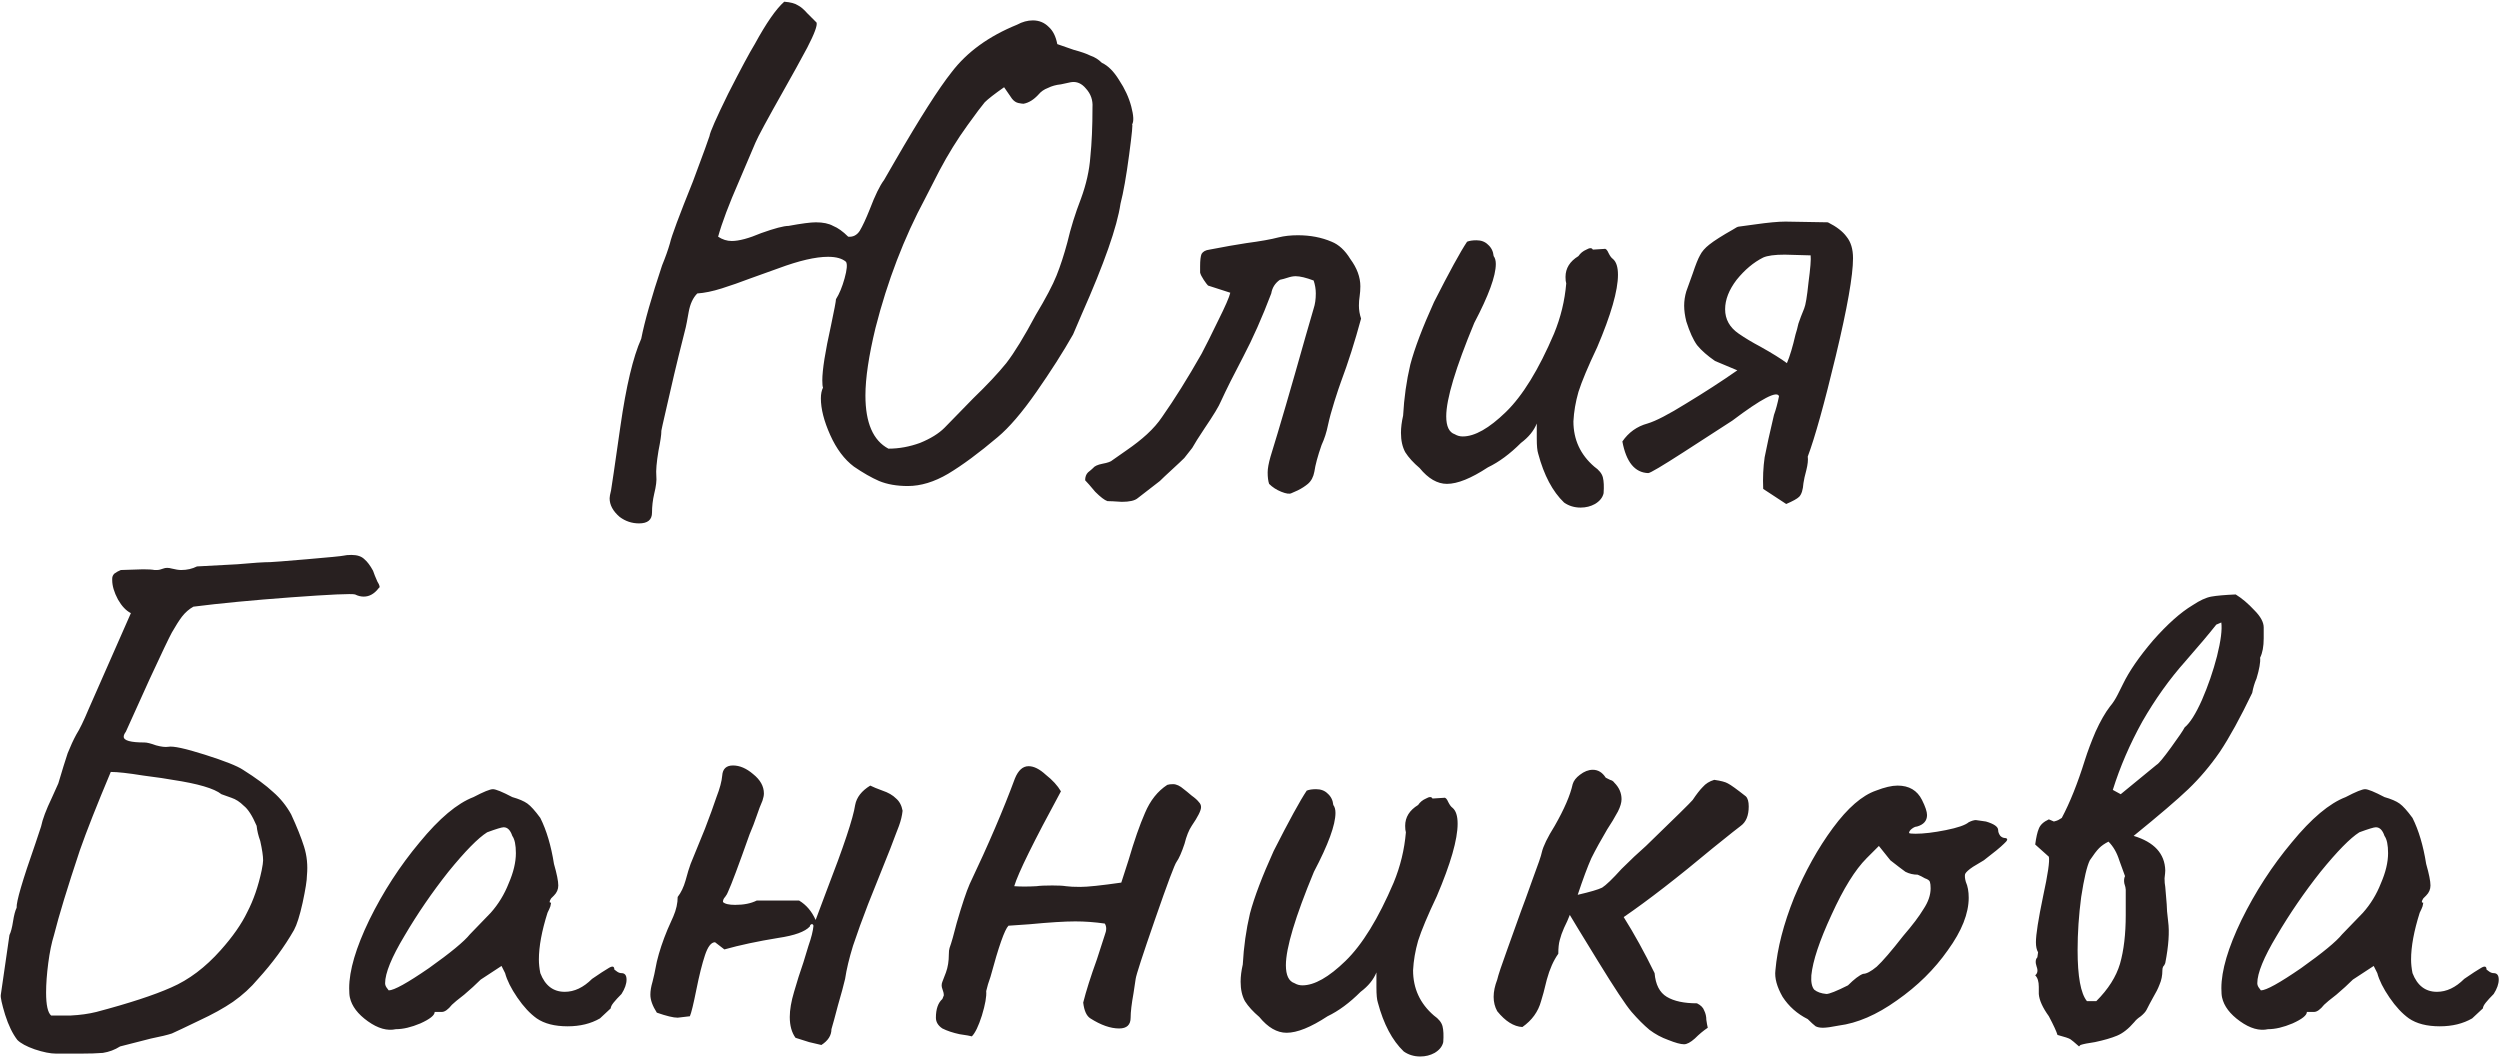 <?xml version="1.0" encoding="UTF-8"?> <svg xmlns="http://www.w3.org/2000/svg" width="501" height="212" viewBox="0 0 501 212" fill="none"> <path d="M124.183 103.592C122.839 102.44 122.167 101.192 122.167 99.848C122.167 99.56 122.263 99.032 122.455 98.264C122.551 97.784 123.175 93.512 124.327 85.448C125.479 77.384 126.871 71.528 128.503 67.88C129.175 64.424 130.567 59.528 132.679 53.192C133.351 51.56 133.879 50.072 134.263 48.728C134.551 47.384 136.087 43.256 138.871 36.344C140.983 30.68 142.087 27.656 142.183 27.272C142.279 26.504 143.527 23.672 145.927 18.776C148.423 13.88 150.199 10.568 151.255 8.84C153.559 4.616 155.527 1.784 157.159 0.344C158.407 0.44 159.319 0.68 159.895 1.064C160.471 1.352 161.095 1.88 161.767 2.648C162.535 3.416 163.159 4.04 163.639 4.52C163.831 5.096 163.207 6.776 161.767 9.56C160.327 12.248 158.791 15.032 157.159 17.912C153.799 23.864 151.879 27.416 151.399 28.568C151.207 29.048 150.103 31.64 148.087 36.344C146.071 40.952 144.679 44.648 143.911 47.432C144.775 48.008 145.687 48.296 146.647 48.296C148.087 48.296 150.055 47.768 152.551 46.712C155.239 45.752 157.063 45.272 158.023 45.272C160.615 44.792 162.439 44.552 163.495 44.552C164.935 44.552 166.087 44.792 166.951 45.272C167.911 45.656 168.919 46.376 169.975 47.432C170.935 47.528 171.703 47.144 172.279 46.28C172.855 45.32 173.527 43.88 174.295 41.96C175.351 39.176 176.311 37.208 177.175 36.056L179.335 32.312C184.327 23.672 188.119 17.72 190.711 14.456C193.783 10.424 198.151 7.256 203.815 4.952C204.871 4.376 205.927 4.088 206.983 4.088C208.231 4.088 209.287 4.52 210.151 5.384C211.015 6.152 211.591 7.304 211.879 8.84C212.743 9.128 213.847 9.512 215.191 9.992C216.631 10.376 217.735 10.76 218.503 11.144C219.367 11.432 220.135 11.912 220.807 12.584C222.055 13.16 223.207 14.312 224.263 16.04C225.415 17.768 226.231 19.544 226.711 21.368C227.191 23.192 227.239 24.392 226.855 24.968C227.047 24.68 226.855 26.696 226.279 31.016C225.703 35.336 225.127 38.6 224.551 40.808C223.879 45.416 221.287 52.808 216.775 62.984L215.047 67.016C213.031 70.568 210.583 74.408 207.703 78.536C204.823 82.664 202.231 85.688 199.927 87.608C196.183 90.776 192.871 93.224 189.991 94.952C187.207 96.584 184.519 97.4 181.927 97.4C179.719 97.4 177.799 97.064 176.167 96.392C174.631 95.72 172.951 94.76 171.127 93.512C169.207 92.072 167.623 89.96 166.375 87.176C165.127 84.392 164.503 81.944 164.503 79.832C164.503 78.968 164.647 78.248 164.935 77.672C164.839 77.48 164.791 77 164.791 76.232C164.791 74.12 165.367 70.472 166.519 65.288C167.191 62.12 167.527 60.344 167.527 59.96C168.199 58.904 168.775 57.512 169.255 55.784C169.735 54.056 169.831 52.952 169.543 52.472C168.775 51.8 167.575 51.464 165.943 51.464C163.447 51.464 160.135 52.232 156.007 53.768L150.391 55.784C148.375 56.552 146.455 57.224 144.631 57.8C142.807 58.376 141.175 58.712 139.735 58.808C138.871 59.672 138.295 60.92 138.007 62.552C137.719 64.184 137.527 65.192 137.431 65.576L135.991 71.336C135.511 73.256 134.791 76.328 133.831 80.552C132.871 84.68 132.439 86.648 132.535 86.456C132.535 87.128 132.343 88.424 131.959 90.344C131.575 92.648 131.431 94.328 131.527 95.384C131.623 96.248 131.479 97.448 131.095 98.984C130.807 100.232 130.663 101.48 130.663 102.728C130.663 104.168 129.799 104.888 128.071 104.888C126.631 104.888 125.335 104.456 124.183 103.592ZM178.039 89.912C180.151 89.912 182.263 89.528 184.375 88.76C186.487 87.896 188.119 86.888 189.271 85.736L195.031 79.832C197.815 77.144 200.023 74.792 201.655 72.776C203.287 70.664 205.255 67.448 207.559 63.128C209.575 59.768 210.967 57.128 211.735 55.208C212.503 53.288 213.223 51.08 213.895 48.584C214.567 45.704 215.479 42.776 216.631 39.8C217.687 36.92 218.311 34.136 218.503 31.448C218.791 28.664 218.935 25.352 218.935 21.512C219.031 20.072 218.599 18.824 217.639 17.768C216.775 16.712 215.767 16.28 214.615 16.472C214.231 16.568 213.559 16.712 212.599 16.904C211.639 17 210.775 17.24 210.007 17.624C209.239 17.912 208.615 18.344 208.135 18.92C207.175 19.976 206.167 20.6 205.111 20.792C204.919 20.792 204.583 20.744 204.103 20.648C203.623 20.552 203.191 20.264 202.807 19.784C202.423 19.208 201.895 18.44 201.223 17.48C199.303 18.824 198.007 19.832 197.335 20.504C196.759 21.176 195.607 22.712 193.879 25.112C191.863 27.896 189.991 30.92 188.263 34.184C186.631 37.352 185.671 39.224 185.383 39.8C181.159 47.672 177.847 56.312 175.447 65.72C174.103 71.288 173.431 75.8 173.431 79.256C173.431 84.728 174.967 88.28 178.039 89.912ZM221.927 100.424C221.351 100.232 220.535 99.608 219.479 98.552C218.519 97.4 217.847 96.632 217.463 96.248C217.463 95.576 217.655 95.048 218.039 94.664C218.519 94.28 218.855 93.992 219.047 93.8C219.335 93.416 219.959 93.128 220.919 92.936C221.975 92.744 222.647 92.504 222.935 92.216C223.319 91.928 224.279 91.256 225.815 90.2C227.351 89.144 228.695 88.088 229.847 87.032C231.095 85.88 232.103 84.728 232.871 83.576C235.367 80.024 238.007 75.8 240.791 70.904C241.655 69.272 242.759 67.064 244.103 64.28C245.543 61.4 246.359 59.528 246.551 58.664L242.087 57.224C241.895 57.032 241.607 56.648 241.223 56.072C240.839 55.496 240.599 55.016 240.503 54.632C240.503 54.248 240.503 53.816 240.503 53.336C240.503 52.184 240.599 51.368 240.791 50.888C241.079 50.408 241.607 50.12 242.375 50.024C245.351 49.448 247.799 49.016 249.719 48.728C252.599 48.344 254.759 47.96 256.199 47.576C257.351 47.288 258.647 47.144 260.087 47.144C262.583 47.144 264.839 47.576 266.855 48.44C268.295 49.016 269.543 50.168 270.599 51.896C271.943 53.72 272.615 55.544 272.615 57.368C272.615 58.04 272.567 58.712 272.471 59.384C272.375 59.96 272.327 60.584 272.327 61.256C272.327 62.12 272.471 62.984 272.759 63.848C271.511 68.456 270.167 72.68 268.727 76.52C268.439 77.288 268.007 78.584 267.431 80.408C266.855 82.232 266.423 83.816 266.135 85.16C265.847 86.6 265.415 87.944 264.839 89.192C264.071 91.4 263.591 93.176 263.399 94.52C263.207 95.576 262.775 96.392 262.103 96.968C261.527 97.448 260.855 97.88 260.087 98.264C259.415 98.552 258.983 98.744 258.791 98.84C258.407 99.032 257.735 98.936 256.775 98.552C255.815 98.168 254.999 97.64 254.327 96.968C254.135 96.392 254.039 95.624 254.039 94.664C254.039 93.896 254.231 92.84 254.615 91.496C256.343 85.928 258.695 77.864 261.671 67.304L263.255 61.832C263.543 60.968 263.687 59.96 263.687 58.808C263.687 57.944 263.543 57.08 263.255 56.216C261.719 55.64 260.519 55.352 259.655 55.352C259.175 55.352 258.647 55.448 258.071 55.64C257.495 55.832 256.967 55.976 256.487 56.072C255.527 56.744 254.951 57.656 254.759 58.808C252.935 63.608 251.063 67.832 249.143 71.48C247.223 75.128 245.735 78.104 244.679 80.408C244.295 81.368 243.191 83.192 241.367 85.88C240.215 87.608 239.399 88.904 238.919 89.768L237.335 91.784C236.855 92.264 236.039 93.032 234.887 94.088C233.735 95.144 232.919 95.912 232.439 96.392L227.975 99.848C227.399 100.328 226.343 100.568 224.807 100.568C223.367 100.472 222.407 100.424 221.927 100.424ZM313.441 100.712C311.137 98.504 309.409 95.24 308.257 90.92C308.065 90.344 307.969 89.336 307.969 87.896C307.969 86.456 307.969 85.448 307.969 84.872C307.393 86.312 306.337 87.608 304.801 88.76C302.593 90.968 300.385 92.6 298.177 93.656C294.817 95.864 292.081 96.968 289.969 96.968C288.049 96.968 286.225 95.912 284.497 93.8C283.249 92.744 282.289 91.688 281.617 90.632C281.041 89.576 280.753 88.28 280.753 86.744C280.753 85.688 280.897 84.536 281.185 83.288C281.377 79.736 281.857 76.328 282.625 73.064C283.489 69.8 285.073 65.624 287.377 60.536C290.449 54.488 292.657 50.456 294.001 48.44C294.481 48.248 295.105 48.152 295.873 48.152C296.833 48.152 297.601 48.44 298.177 49.016C298.849 49.592 299.233 50.36 299.329 51.32C299.617 51.704 299.761 52.232 299.761 52.904C299.761 55.304 298.321 59.24 295.441 64.712C291.697 73.736 289.825 79.976 289.825 83.432C289.825 85.448 290.401 86.648 291.553 87.032C292.033 87.32 292.561 87.464 293.137 87.464C295.537 87.464 298.417 85.832 301.777 82.568C305.137 79.304 308.353 74.072 311.425 66.872C312.769 63.608 313.585 60.248 313.873 56.792C313.777 56.504 313.729 56.072 313.729 55.496C313.729 53.768 314.593 52.376 316.321 51.32C316.705 50.744 317.233 50.312 317.905 50.024C318.577 49.64 319.009 49.64 319.201 50.024L321.505 49.88C321.793 49.784 322.081 50.072 322.369 50.744C322.657 51.32 322.945 51.704 323.233 51.896C323.905 52.472 324.241 53.528 324.241 55.064C324.241 58.232 322.849 63.08 320.065 69.608C318.241 73.448 316.993 76.424 316.321 78.536C315.745 80.552 315.409 82.52 315.313 84.44C315.313 88.088 316.705 91.112 319.489 93.512C320.449 94.184 321.025 94.904 321.217 95.672C321.409 96.44 321.457 97.496 321.361 98.84C321.169 99.704 320.593 100.424 319.633 101C318.769 101.48 317.809 101.72 316.753 101.72C315.505 101.72 314.401 101.384 313.441 100.712ZM357.954 101C359.298 100.424 360.162 99.944 360.546 99.56C361.026 99.08 361.314 98.168 361.41 96.824C361.506 96.152 361.698 95.288 361.986 94.232C362.274 93.08 362.37 92.168 362.274 91.496C363.714 87.656 365.586 80.936 367.89 71.336C370.194 61.736 371.346 55.208 371.346 51.752C371.346 49.928 370.914 48.488 370.05 47.432C369.282 46.376 368.034 45.416 366.306 44.552L357.81 44.408C356.37 44.408 354.306 44.6 351.618 44.984L348.45 45.416C348.258 45.416 347.874 45.608 347.298 45.992C345.09 47.24 343.506 48.248 342.546 49.016C341.682 49.688 341.058 50.408 340.674 51.176C340.29 51.848 339.81 53.048 339.234 54.776L337.938 58.376C337.65 59.336 337.506 60.296 337.506 61.256C337.506 62.216 337.65 63.272 337.938 64.424C338.61 66.536 339.33 68.12 340.098 69.176C340.962 70.232 342.162 71.288 343.698 72.344L348.162 74.216C344.994 76.424 341.586 78.632 337.938 80.84C334.386 83.048 331.794 84.392 330.162 84.872C328.05 85.448 326.37 86.648 325.122 88.472C325.89 92.6 327.618 94.712 330.306 94.808C330.69 94.808 333.042 93.416 337.362 90.632C341.682 87.848 344.946 85.736 347.154 84.296C353.01 79.88 356.13 78.248 356.514 79.4C356.226 80.84 355.89 82.088 355.506 83.144C354.642 86.792 354.018 89.624 353.634 91.64C353.346 93.656 353.25 95.768 353.346 97.976L357.954 101ZM362.85 51.176C362.946 51.944 362.802 53.768 362.418 56.648C362.13 59.432 361.842 61.16 361.554 61.832C361.074 62.984 360.69 63.992 360.402 64.856C360.21 65.72 360.018 66.44 359.826 67.016C359.25 69.512 358.674 71.432 358.098 72.776C356.946 71.912 355.17 70.808 352.77 69.464C351.138 68.6 349.698 67.736 348.45 66.872C346.626 65.624 345.714 63.992 345.714 61.976C345.714 60.056 346.482 58.088 348.018 56.072C349.65 54.056 351.426 52.568 353.346 51.608C354.21 51.224 355.65 51.032 357.666 51.032L362.85 51.176ZM74.758 114.376C74.95 114.952 75.238 115.672 75.622 116.536C76.102 117.304 76.198 117.736 75.91 117.832C75.046 118.984 74.038 119.56 72.886 119.56C72.31 119.56 71.734 119.416 71.158 119.128C70.486 118.936 66.214 119.128 58.342 119.704C50.566 120.28 44.038 120.904 38.758 121.576C37.894 122.056 37.126 122.728 36.454 123.592C35.878 124.36 35.206 125.416 34.438 126.76C33.862 127.816 32.374 130.936 29.974 136.12C27.67 141.208 26.086 144.712 25.222 146.632C24.934 147.016 24.79 147.352 24.79 147.64C24.79 148.408 26.182 148.792 28.966 148.792C29.446 148.792 30.214 148.984 31.27 149.368C32.326 149.656 33.142 149.752 33.718 149.656C34.678 149.464 37.126 149.992 41.062 151.24C44.998 152.488 47.542 153.496 48.694 154.264C51.286 155.896 53.302 157.384 54.742 158.728C56.182 159.976 57.382 161.464 58.342 163.192C59.494 165.688 60.358 167.848 60.934 169.672C61.51 171.496 61.702 173.416 61.51 175.432C61.51 176.392 61.222 178.216 60.646 180.904C60.07 183.496 59.494 185.32 58.918 186.376C56.998 189.736 54.598 193 51.718 196.168C50.278 197.896 48.598 199.432 46.678 200.776C44.854 202.024 42.598 203.272 39.91 204.52C37.126 205.864 35.302 206.728 34.438 207.112C33.574 207.4 32.182 207.736 30.262 208.12L24.07 209.704C23.014 210.376 21.862 210.808 20.614 211C19.462 211.096 17.974 211.144 16.15 211.144H11.254C10.102 211.144 8.662 210.856 6.934 210.28C5.302 209.704 4.15 209.08 3.478 208.408C2.518 207.16 1.702 205.48 1.03 203.368C0.358 201.16 0.07 199.816 0.166 199.336L1.894 187.384C2.182 186.808 2.422 185.896 2.614 184.648C2.806 183.4 3.046 182.488 3.334 181.912C3.238 180.76 4.486 176.488 7.078 169.096L8.23 165.64C8.518 164.2 9.238 162.28 10.39 159.88L11.686 157C12.454 154.408 13.078 152.392 13.558 150.952C14.134 149.512 14.71 148.264 15.286 147.208C15.958 146.152 16.774 144.472 17.734 142.168L26.23 122.872C25.27 122.392 24.406 121.48 23.638 120.136C22.87 118.696 22.486 117.4 22.486 116.248V115.96C22.486 115.576 22.63 115.24 22.918 114.952C23.302 114.664 23.734 114.424 24.214 114.232L28.678 114.088C29.734 114.088 30.502 114.136 30.982 114.232H31.414C31.798 114.232 32.23 114.136 32.71 113.944C33.19 113.752 33.766 113.752 34.438 113.944C35.206 114.136 35.83 114.232 36.31 114.232C37.462 114.232 38.518 113.992 39.478 113.512L47.542 113.08C50.71 112.792 52.918 112.648 54.166 112.648C54.55 112.648 56.998 112.456 61.51 112.072C66.022 111.688 68.47 111.448 68.854 111.352C69.238 111.256 69.766 111.208 70.438 111.208C71.59 111.208 72.454 111.496 73.03 112.072C73.606 112.552 74.182 113.32 74.758 114.376ZM34.582 156.28C33.622 156.088 31.654 155.8 28.678 155.416C25.702 154.936 23.542 154.696 22.198 154.696C19.414 161.32 17.35 166.552 16.006 170.392C13.51 177.88 11.782 183.544 10.822 187.384C10.342 188.92 9.958 190.792 9.67 193C9.382 195.208 9.238 197.176 9.238 198.904C9.238 201.4 9.574 202.936 10.246 203.512C11.014 203.512 12.31 203.512 14.134 203.512C16.054 203.416 17.782 203.176 19.318 202.792C25.846 201.064 30.838 199.432 34.294 197.896C37.846 196.36 41.158 193.864 44.23 190.408C46.63 187.72 48.406 185.176 49.558 182.776C50.806 180.376 51.766 177.592 52.438 174.424C52.63 173.464 52.726 172.792 52.726 172.408C52.726 171.544 52.534 170.248 52.15 168.52C51.766 167.464 51.526 166.456 51.43 165.496C50.566 163.48 49.702 162.136 48.838 161.464C48.07 160.696 47.254 160.168 46.39 159.88C45.526 159.592 44.854 159.352 44.374 159.16C42.934 158.008 39.67 157.048 34.582 156.28ZM34.294 156.28H34.582H34.294ZM79.336 206.248C77.608 206.632 75.736 206.104 73.72 204.664C71.704 203.224 70.504 201.64 70.12 199.912C70.024 199.528 69.976 198.904 69.976 198.04C69.976 194.488 71.32 189.928 74.008 184.36C76.792 178.696 80.152 173.512 84.088 168.808C88.024 164.008 91.624 160.984 94.888 159.736C96.904 158.68 98.2 158.152 98.776 158.152C99.352 158.152 100.648 158.68 102.664 159.736C104.008 160.12 105.016 160.552 105.688 161.032C106.36 161.512 107.224 162.472 108.28 163.912C109.528 166.408 110.44 169.48 111.016 173.128C111.592 175.144 111.88 176.584 111.88 177.448C111.88 178.216 111.592 178.888 111.016 179.464C110.92 179.56 110.728 179.752 110.44 180.04C110.248 180.328 110.152 180.568 110.152 180.76C110.152 180.856 110.248 180.904 110.44 180.904C110.44 181 110.392 181.24 110.296 181.624C110.2 181.912 110.008 182.344 109.72 182.92C108.568 186.568 107.992 189.688 107.992 192.28C107.992 193.144 108.088 194.056 108.28 195.016C109.24 197.512 110.872 198.76 113.176 198.76C115.096 198.76 116.92 197.896 118.648 196.168C120.184 195.112 121.288 194.392 121.96 194.008C122.728 193.528 123.112 193.624 123.112 194.296C123.208 194.392 123.4 194.536 123.688 194.728C123.976 194.92 124.264 195.016 124.552 195.016C125.224 195.016 125.56 195.448 125.56 196.312C125.56 197.176 125.224 198.136 124.552 199.192C123.88 199.864 123.352 200.44 122.968 200.92C122.584 201.4 122.392 201.784 122.392 202.072L120.232 204.088C118.408 205.144 116.248 205.672 113.752 205.672C111.16 205.672 109.096 205.144 107.56 204.088C106.216 203.128 104.92 201.736 103.672 199.912C102.424 198.088 101.608 196.456 101.224 195.016L100.504 193.576L96.328 196.312C95.368 197.272 94.264 198.28 93.016 199.336C91.768 200.296 90.952 200.968 90.568 201.352C89.8 202.312 89.128 202.792 88.552 202.792H87.112C87.112 203.464 86.152 204.232 84.232 205.096C82.408 205.864 80.776 206.248 79.336 206.248ZM77.896 198.472C78.952 198.472 81.64 196.984 85.96 194.008C90.28 190.936 93.016 188.68 94.168 187.24L98.344 182.92C99.88 181.192 101.08 179.224 101.944 177.016C102.904 174.808 103.384 172.792 103.384 170.968C103.384 169.336 103.144 168.184 102.664 167.512C102.28 166.36 101.704 165.784 100.936 165.784C100.552 165.784 99.448 166.12 97.624 166.792C95.8 167.944 93.208 170.584 89.848 174.712C86.584 178.84 83.656 183.112 81.064 187.528C78.472 191.848 77.176 195.016 77.176 197.032C77.176 197.32 77.272 197.608 77.464 197.896C77.656 198.184 77.8 198.376 77.896 198.472ZM164.606 209.416C163.838 209.224 163.022 209.032 162.158 208.84C161.294 208.552 160.382 208.264 159.422 207.976C158.654 206.92 158.27 205.528 158.27 203.8C158.27 202.36 158.558 200.68 159.134 198.76C159.71 196.744 160.334 194.776 161.006 192.856C161.198 192.28 161.534 191.176 162.014 189.544C162.59 187.912 162.926 186.568 163.022 185.512C162.926 185.224 162.782 185.128 162.59 185.224C162.398 185.32 162.302 185.464 162.302 185.656C161.342 186.712 159.23 187.48 155.966 187.96C151.838 188.632 148.238 189.4 145.166 190.264L143.294 188.824C142.526 188.824 141.854 189.688 141.278 191.416C140.702 193.144 140.126 195.448 139.55 198.328C138.974 201.208 138.542 202.984 138.254 203.656L135.806 203.944C134.942 203.944 133.55 203.608 131.63 202.936C130.766 201.592 130.334 200.392 130.334 199.336C130.334 198.568 130.478 197.704 130.766 196.744C130.958 196.072 131.246 194.728 131.63 192.712C132.11 190.696 132.83 188.536 133.79 186.232C133.982 185.752 134.366 184.888 134.942 183.64C135.518 182.296 135.806 181 135.806 179.752C136.478 178.888 137.006 177.784 137.39 176.44C137.774 175 138.11 173.896 138.398 173.128L141.278 166.072C142.238 163.576 143.006 161.464 143.582 159.736C144.254 158.008 144.638 156.568 144.734 155.416C144.83 154.072 145.55 153.4 146.894 153.4C148.238 153.4 149.582 153.976 150.926 155.128C152.366 156.28 153.086 157.576 153.086 159.016C153.086 159.4 152.99 159.88 152.798 160.456C152.414 161.32 152.03 162.328 151.646 163.48C151.262 164.632 150.782 165.88 150.206 167.224C147.998 173.464 146.558 177.304 145.886 178.744C145.79 179.032 145.598 179.368 145.31 179.752C145.022 180.04 144.878 180.376 144.878 180.76C145.262 181.144 146.078 181.336 147.326 181.336C149.054 181.336 150.494 181.048 151.646 180.472H160.142C161.582 181.336 162.686 182.632 163.454 184.36L165.614 178.6C169.07 169.672 170.99 163.912 171.374 161.32C171.662 159.784 172.67 158.488 174.398 157.432C174.974 157.72 175.79 158.056 176.846 158.44C177.998 158.824 178.91 159.352 179.582 160.024C180.254 160.6 180.686 161.416 180.878 162.472C180.782 163.432 180.542 164.44 180.158 165.496C179.774 166.456 179.534 167.08 179.438 167.368C179.15 168.232 178.094 170.92 176.27 175.432C175.982 176.2 175.214 178.12 173.966 181.192C172.814 184.168 171.806 186.952 170.942 189.544C170.174 192.04 169.646 194.248 169.358 196.168C169.07 197.416 168.59 199.192 167.918 201.496C167.342 203.704 166.91 205.288 166.622 206.248C166.622 207.496 165.95 208.552 164.606 209.416ZM194.755 207.688C194.467 207.592 193.651 207.448 192.307 207.256C190.963 206.968 189.811 206.584 188.851 206.104C187.987 205.528 187.555 204.808 187.555 203.944C187.555 202.216 187.987 200.968 188.851 200.2L189.139 199.48C189.139 199.096 189.043 198.664 188.851 198.184C188.659 197.704 188.659 197.224 188.851 196.744C188.947 196.456 189.187 195.832 189.571 194.872C189.955 193.816 190.147 192.616 190.147 191.272C190.147 190.696 190.195 190.264 190.291 189.976C190.675 188.92 191.155 187.24 191.731 184.936C192.787 181.288 193.651 178.696 194.323 177.16C198.067 169.288 201.091 162.232 203.395 155.992C204.067 154.36 204.979 153.544 206.131 153.544C207.187 153.544 208.339 154.12 209.587 155.272C210.931 156.328 211.939 157.432 212.611 158.584C207.139 168.664 204.019 175 203.251 177.592C204.499 177.688 205.987 177.688 207.715 177.592C208.387 177.496 209.443 177.448 210.883 177.448C212.131 177.448 213.043 177.496 213.619 177.592C214.291 177.688 215.251 177.736 216.499 177.736C217.939 177.736 220.675 177.448 224.707 176.872L226.147 172.408C227.299 168.472 228.403 165.304 229.459 162.904C230.515 160.408 232.003 158.536 233.923 157.288C234.211 157.192 234.595 157.144 235.075 157.144C235.747 157.144 236.467 157.48 237.235 158.152C237.619 158.44 238.147 158.872 238.819 159.448C239.491 159.928 239.971 160.36 240.259 160.744C240.547 161.032 240.691 161.368 240.691 161.752C240.691 162.424 240.067 163.672 238.819 165.496C238.243 166.36 237.763 167.56 237.379 169.096C236.803 170.824 236.275 172.024 235.795 172.696C235.411 173.176 233.971 177.016 231.475 184.216C228.979 191.416 227.683 195.4 227.587 196.168L227.155 199.048C226.771 201.16 226.579 202.792 226.579 203.944C226.579 205.384 225.811 206.104 224.275 206.104C222.547 206.104 220.627 205.432 218.515 204.088C217.747 203.608 217.267 202.552 217.075 200.92C217.651 198.616 218.563 195.736 219.811 192.28L221.395 187.384C221.779 186.424 221.779 185.656 221.395 185.08C219.379 184.792 217.411 184.648 215.491 184.648C213.379 184.648 210.307 184.84 206.275 185.224L202.099 185.512C201.331 186.28 200.131 189.688 198.499 195.736C198.115 196.792 197.827 197.752 197.635 198.616C197.731 199.672 197.443 201.304 196.771 203.512C196.099 205.624 195.427 207.016 194.755 207.688ZM281.308 210.712C279.004 208.504 277.276 205.24 276.124 200.92C275.932 200.344 275.836 199.336 275.836 197.896C275.836 196.456 275.836 195.448 275.836 194.872C275.26 196.312 274.204 197.608 272.668 198.76C270.46 200.968 268.252 202.6 266.044 203.656C262.684 205.864 259.948 206.968 257.836 206.968C255.916 206.968 254.092 205.912 252.364 203.8C251.116 202.744 250.156 201.688 249.484 200.632C248.908 199.576 248.62 198.28 248.62 196.744C248.62 195.688 248.764 194.536 249.052 193.288C249.244 189.736 249.724 186.328 250.492 183.064C251.356 179.8 252.94 175.624 255.244 170.536C258.316 164.488 260.524 160.456 261.868 158.44C262.348 158.248 262.972 158.152 263.74 158.152C264.7 158.152 265.468 158.44 266.044 159.016C266.716 159.592 267.1 160.36 267.196 161.32C267.484 161.704 267.628 162.232 267.628 162.904C267.628 165.304 266.188 169.24 263.308 174.712C259.564 183.736 257.692 189.976 257.692 193.432C257.692 195.448 258.268 196.648 259.42 197.032C259.9 197.32 260.428 197.464 261.004 197.464C263.404 197.464 266.284 195.832 269.644 192.568C273.004 189.304 276.22 184.072 279.292 176.872C280.636 173.608 281.452 170.248 281.74 166.792C281.644 166.504 281.596 166.072 281.596 165.496C281.596 163.768 282.46 162.376 284.188 161.32C284.572 160.744 285.1 160.312 285.772 160.024C286.444 159.64 286.876 159.64 287.068 160.024L289.372 159.88C289.66 159.784 289.948 160.072 290.236 160.744C290.524 161.32 290.812 161.704 291.1 161.896C291.772 162.472 292.108 163.528 292.108 165.064C292.108 168.232 290.716 173.08 287.932 179.608C286.108 183.448 284.86 186.424 284.188 188.536C283.612 190.552 283.276 192.52 283.18 194.44C283.18 198.088 284.572 201.112 287.356 203.512C288.316 204.184 288.892 204.904 289.084 205.672C289.276 206.44 289.324 207.496 289.228 208.84C289.036 209.704 288.46 210.424 287.5 211C286.636 211.48 285.676 211.72 284.62 211.72C283.372 211.72 282.268 211.384 281.308 210.712ZM334.317 208.408C332.973 207.928 331.725 207.256 330.573 206.392C329.421 205.432 328.221 204.232 326.973 202.792C325.821 201.448 323.565 198.04 320.205 192.568C316.845 187.096 314.973 184.024 314.589 183.352C314.301 184.12 313.917 184.984 313.437 185.944C313.053 186.808 312.765 187.624 312.573 188.392C312.381 189.064 312.285 189.976 312.285 191.128C311.325 192.472 310.557 194.2 309.981 196.312C309.501 198.328 309.117 199.768 308.829 200.632C308.253 202.744 307.005 204.472 305.085 205.816C303.357 205.72 301.677 204.664 300.045 202.648C299.565 201.784 299.325 200.824 299.325 199.768C299.325 198.712 299.565 197.56 300.045 196.312C300.237 195.448 300.909 193.432 302.061 190.264C303.213 187.096 304.125 184.552 304.797 182.632C305.277 181.384 306.045 179.272 307.101 176.296C308.253 173.224 308.877 171.4 308.973 170.824C309.261 169.576 310.125 167.8 311.565 165.496C313.485 162.136 314.685 159.352 315.165 157.144C315.357 156.472 315.837 155.848 316.605 155.272C317.469 154.6 318.333 154.264 319.197 154.264C320.253 154.264 321.117 154.792 321.789 155.848C321.981 155.944 322.269 156.088 322.653 156.28C323.037 156.376 323.325 156.568 323.517 156.856C324.477 157.816 324.957 158.92 324.957 160.168C324.957 160.84 324.717 161.656 324.237 162.616C323.565 163.864 322.845 165.064 322.077 166.216C320.829 168.328 319.773 170.248 318.909 171.976C318.141 173.704 317.229 176.152 316.173 179.32C318.669 178.744 320.301 178.264 321.069 177.88C321.837 177.4 323.133 176.152 324.957 174.136C326.685 172.408 328.317 170.872 329.853 169.528C335.709 163.864 338.829 160.792 339.213 160.312C339.981 159.16 340.653 158.296 341.229 157.72C341.805 157.048 342.573 156.568 343.533 156.28C344.877 156.472 345.789 156.712 346.269 157C346.845 157.288 348.045 158.152 349.869 159.592C350.253 159.976 350.445 160.648 350.445 161.608C350.445 163.432 349.917 164.728 348.861 165.496C348.573 165.688 346.701 167.176 343.245 169.96C336.237 175.816 330.285 180.424 325.389 183.784C327.501 187.144 329.565 190.888 331.581 195.016C331.773 197.32 332.589 198.904 334.029 199.768C335.469 200.632 337.485 201.064 340.077 201.064C340.845 201.448 341.325 201.928 341.517 202.504C341.805 203.08 341.949 203.704 341.949 204.376C342.045 205.048 342.141 205.576 342.237 205.96C341.373 206.536 340.509 207.256 339.645 208.12C338.781 208.888 338.061 209.272 337.485 209.272C336.813 209.272 335.757 208.984 334.317 208.408ZM368.465 205.528C367.025 205.816 365.969 205.96 365.297 205.96C364.721 205.96 364.241 205.864 363.857 205.672C363.473 205.384 362.945 204.904 362.273 204.232C360.161 203.176 358.481 201.688 357.233 199.768C356.081 197.752 355.601 195.976 355.793 194.44C356.177 190.024 357.425 185.176 359.537 179.896C361.745 174.616 364.337 169.96 367.313 165.928C370.289 161.896 373.169 159.4 375.953 158.44C377.681 157.768 379.121 157.432 380.273 157.432C382.577 157.432 384.209 158.392 385.169 160.312C385.841 161.656 386.177 162.664 386.177 163.336C386.177 164.488 385.505 165.256 384.161 165.64C383.873 165.64 383.537 165.784 383.153 166.072C382.769 166.36 382.577 166.648 382.577 166.936C382.673 167.032 383.105 167.08 383.873 167.08C385.505 167.08 387.521 166.84 389.921 166.36C392.321 165.88 393.857 165.352 394.529 164.776C395.105 164.488 395.585 164.344 395.969 164.344L397.985 164.632C399.617 165.112 400.433 165.688 400.433 166.36C400.433 166.744 400.577 167.128 400.865 167.512C401.153 167.8 401.489 167.944 401.873 167.944C402.449 168.04 402.353 168.424 401.585 169.096C400.913 169.768 399.569 170.872 397.553 172.408C397.073 172.696 396.353 173.128 395.393 173.704C394.529 174.28 394.001 174.76 393.809 175.144C393.713 175.528 393.761 176.056 393.953 176.728C394.337 177.592 394.529 178.648 394.529 179.896C394.529 183.064 393.137 186.568 390.353 190.408C387.665 194.248 384.257 197.608 380.129 200.488C376.097 203.368 372.209 205.048 368.465 205.528ZM366.017 199.192C366.593 199.192 368.033 198.616 370.337 197.464C371.585 196.216 372.593 195.448 373.361 195.16C374.033 195.16 374.945 194.68 376.097 193.72C377.249 192.664 379.025 190.6 381.425 187.528C383.249 185.416 384.593 183.64 385.457 182.2C386.417 180.76 386.897 179.368 386.897 178.024C386.897 177.448 386.849 177.016 386.753 176.728C386.657 176.44 386.321 176.2 385.745 176.008C385.265 175.72 384.785 175.48 384.305 175.288C383.441 175.288 382.625 175.096 381.857 174.712C381.185 174.232 380.177 173.464 378.833 172.408L376.529 169.528L374.081 171.976C371.777 174.28 369.425 178.072 367.025 183.352C364.625 188.536 363.281 192.568 362.993 195.448C362.897 196.792 363.089 197.752 363.569 198.328C364.145 198.808 364.961 199.096 366.017 199.192ZM416.639 209.704C415.775 208.936 415.199 208.456 414.911 208.264C414.623 208.072 413.759 207.784 412.319 207.4C412.127 206.728 411.551 205.48 410.591 203.656C409.343 201.928 408.671 200.44 408.575 199.192V198.472V197.752C408.575 196.696 408.335 195.928 407.855 195.448C408.335 195.064 408.431 194.488 408.143 193.72C407.855 192.856 407.903 192.232 408.287 191.848L408.431 190.84C408.143 190.36 407.999 189.688 407.999 188.824C407.999 187.288 408.479 184.216 409.439 179.608C410.399 175.192 410.783 172.552 410.591 171.688L407.855 169.24C408.047 167.8 408.287 166.744 408.575 166.072C408.863 165.304 409.535 164.68 410.591 164.2L411.599 164.632C411.983 164.536 412.271 164.44 412.463 164.344C412.751 164.152 412.991 164.008 413.183 163.912C414.815 160.84 416.351 157 417.791 152.392C418.367 150.568 419.087 148.648 419.951 146.632C420.911 144.52 421.871 142.84 422.831 141.592C423.407 140.92 423.935 140.104 424.415 139.144C424.895 138.184 425.231 137.512 425.423 137.128C426.671 134.536 428.687 131.608 431.471 128.344C434.351 125.08 436.991 122.728 439.391 121.288C440.831 120.328 442.079 119.752 443.135 119.56C444.191 119.368 445.823 119.224 448.031 119.128C449.279 119.896 450.527 120.952 451.775 122.296C453.023 123.544 453.647 124.696 453.647 125.752V127.912C453.647 129.544 453.407 130.84 452.927 131.8C453.023 132.664 452.783 134.056 452.207 135.976C451.823 136.84 451.535 137.8 451.343 138.856C448.943 143.848 446.783 147.784 444.863 150.664C442.943 153.448 440.831 155.944 438.527 158.152C436.319 160.264 432.671 163.384 427.583 167.512C431.711 168.76 433.823 171.064 433.919 174.424C433.919 174.712 433.871 175.24 433.775 176.008C433.775 176.68 433.823 177.256 433.919 177.736L434.207 181.192C434.207 181.96 434.303 183.112 434.495 184.648C434.783 186.76 434.591 189.544 433.919 193C433.823 193.288 433.679 193.528 433.487 193.72C433.391 193.912 433.343 194.152 433.343 194.44C433.343 195.496 433.151 196.456 432.767 197.32C432.479 198.088 432.047 198.952 431.471 199.912C430.991 200.776 430.559 201.592 430.175 202.36C429.983 202.744 429.599 203.176 429.023 203.656C428.447 204.04 428.015 204.424 427.727 204.808C426.575 206.152 425.423 207.064 424.271 207.544C423.119 208.024 421.631 208.456 419.807 208.84C418.463 209.032 417.503 209.224 416.927 209.416L416.639 209.704ZM424.991 159.16L432.191 153.256C432.575 153.064 433.535 151.912 435.071 149.8C436.607 147.688 437.519 146.344 437.807 145.768C438.863 144.904 440.015 143.08 441.263 140.296C442.511 137.416 443.519 134.488 444.287 131.512C445.055 128.44 445.343 126.184 445.151 124.744L444.143 125.176C442.703 127 440.639 129.448 437.951 132.52C434.783 136.072 431.903 140.104 429.311 144.616C426.815 149.128 424.847 153.688 423.407 158.296L424.991 159.16ZM420.095 200.632C422.495 198.232 424.079 195.736 424.847 193.144C425.615 190.456 425.999 187.192 425.999 183.352V178.312C425.999 178.024 425.903 177.592 425.711 177.016C425.615 176.44 425.663 175.96 425.855 175.576C425.663 175 425.279 173.944 424.703 172.408C424.223 170.872 423.503 169.624 422.543 168.664C421.775 169.048 421.151 169.48 420.671 169.96C420.191 170.44 419.567 171.256 418.799 172.408C418.223 173.56 417.647 176.008 417.071 179.752C416.591 183.4 416.351 186.952 416.351 190.408C416.351 195.688 416.975 199.096 418.223 200.632H420.095ZM454.523 206.248C452.795 206.632 450.923 206.104 448.907 204.664C446.891 203.224 445.691 201.64 445.307 199.912C445.211 199.528 445.163 198.904 445.163 198.04C445.163 194.488 446.507 189.928 449.195 184.36C451.979 178.696 455.339 173.512 459.275 168.808C463.211 164.008 466.811 160.984 470.075 159.736C472.091 158.68 473.387 158.152 473.963 158.152C474.539 158.152 475.835 158.68 477.851 159.736C479.195 160.12 480.203 160.552 480.875 161.032C481.547 161.512 482.411 162.472 483.467 163.912C484.715 166.408 485.627 169.48 486.203 173.128C486.779 175.144 487.067 176.584 487.067 177.448C487.067 178.216 486.779 178.888 486.203 179.464C486.107 179.56 485.915 179.752 485.627 180.04C485.435 180.328 485.339 180.568 485.339 180.76C485.339 180.856 485.435 180.904 485.627 180.904C485.627 181 485.579 181.24 485.483 181.624C485.387 181.912 485.195 182.344 484.907 182.92C483.755 186.568 483.179 189.688 483.179 192.28C483.179 193.144 483.275 194.056 483.467 195.016C484.427 197.512 486.059 198.76 488.363 198.76C490.283 198.76 492.107 197.896 493.835 196.168C495.371 195.112 496.475 194.392 497.147 194.008C497.915 193.528 498.299 193.624 498.299 194.296C498.395 194.392 498.587 194.536 498.875 194.728C499.163 194.92 499.451 195.016 499.739 195.016C500.411 195.016 500.747 195.448 500.747 196.312C500.747 197.176 500.411 198.136 499.739 199.192C499.067 199.864 498.539 200.44 498.155 200.92C497.771 201.4 497.579 201.784 497.579 202.072L495.419 204.088C493.595 205.144 491.435 205.672 488.939 205.672C486.347 205.672 484.283 205.144 482.747 204.088C481.403 203.128 480.107 201.736 478.859 199.912C477.611 198.088 476.795 196.456 476.411 195.016L475.691 193.576L471.515 196.312C470.555 197.272 469.451 198.28 468.203 199.336C466.955 200.296 466.139 200.968 465.755 201.352C464.987 202.312 464.315 202.792 463.739 202.792H462.299C462.299 203.464 461.339 204.232 459.419 205.096C457.595 205.864 455.963 206.248 454.523 206.248ZM453.083 198.472C454.139 198.472 456.827 196.984 461.147 194.008C465.467 190.936 468.203 188.68 469.355 187.24L473.531 182.92C475.067 181.192 476.267 179.224 477.131 177.016C478.091 174.808 478.571 172.792 478.571 170.968C478.571 169.336 478.331 168.184 477.851 167.512C477.467 166.36 476.891 165.784 476.123 165.784C475.739 165.784 474.635 166.12 472.811 166.792C470.987 167.944 468.395 170.584 465.035 174.712C461.771 178.84 458.843 183.112 456.251 187.528C453.659 191.848 452.363 195.016 452.363 197.032C452.363 197.32 452.459 197.608 452.651 197.896C452.843 198.184 452.987 198.376 453.083 198.472Z" fill="#282020"></path> </svg> 